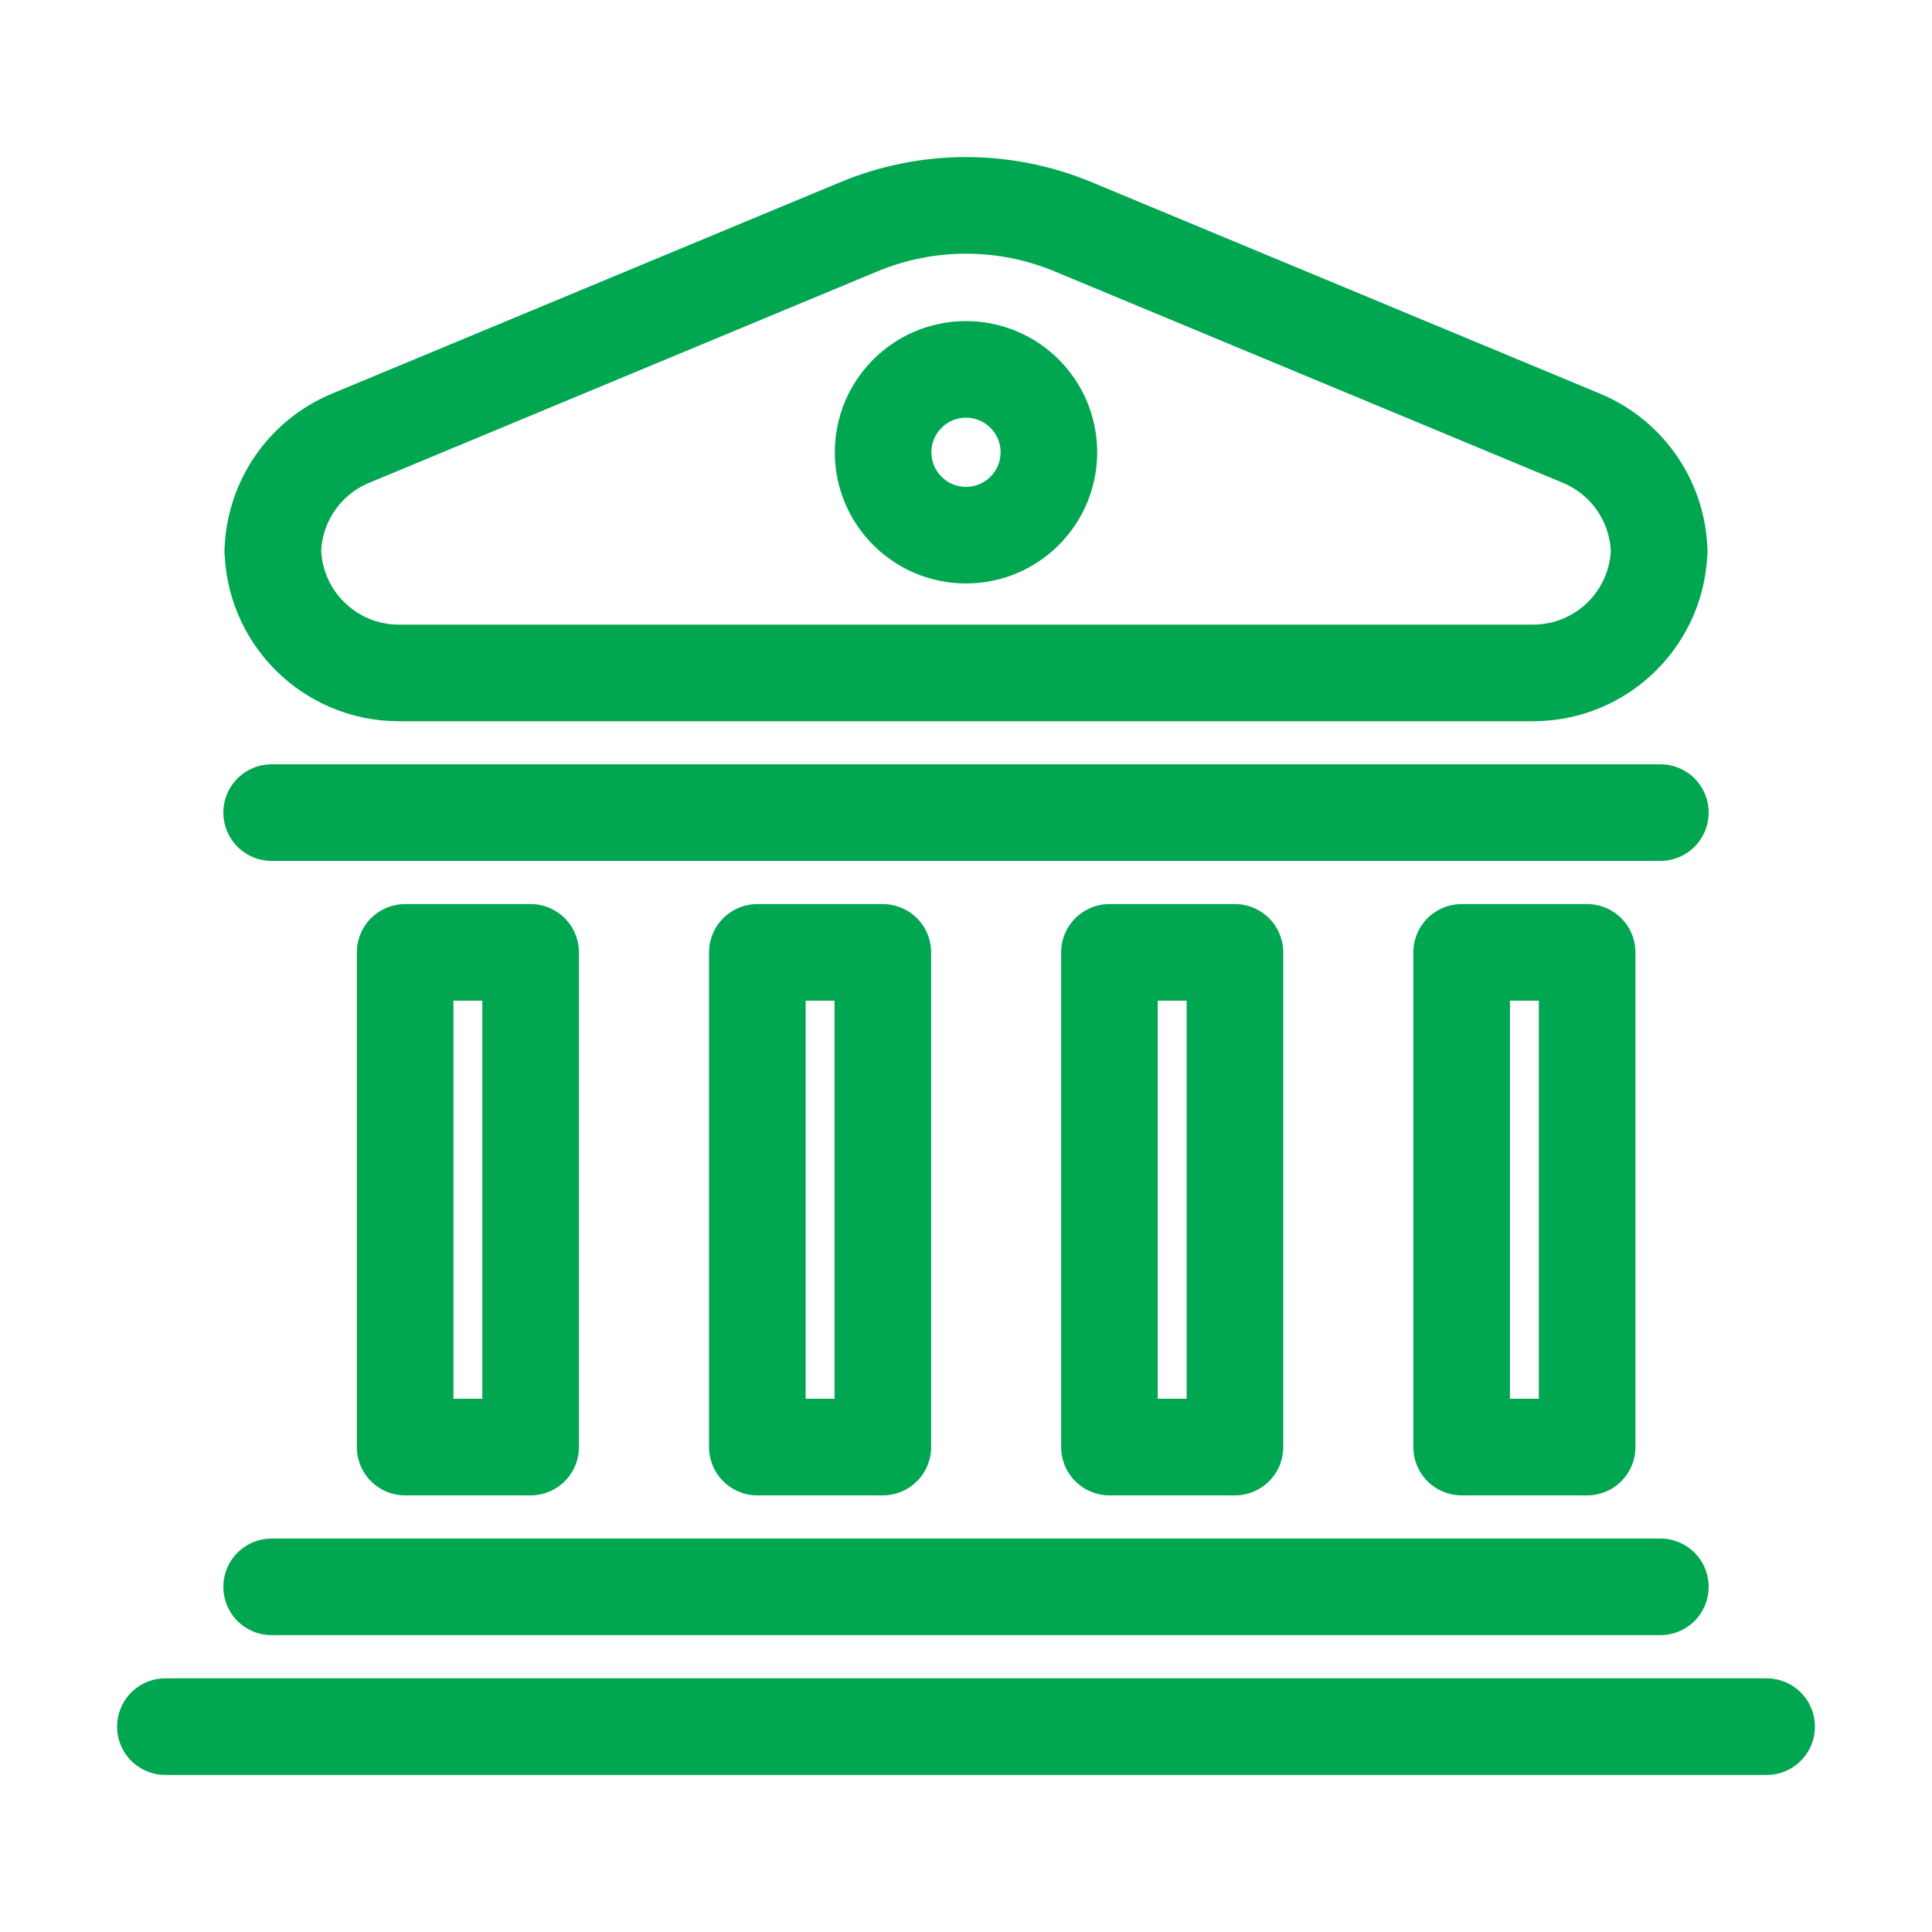 <?xml version="1.0" encoding="UTF-8"?>
<svg id="Livello_1" data-name="Livello 1" xmlns="http://www.w3.org/2000/svg" viewBox="0 0 200 200">
  <defs>
    <style>
      .cls-1 {
        stroke-linejoin: round;
      }

      .cls-1, .cls-2 {
        fill: none;
        stroke: #00a650;
        stroke-linecap: round;
        stroke-width: 10px;
      }

      .cls-2 {
        stroke-miterlimit: 10;
      }
    </style>
  </defs>
  <line class="cls-2" x1="17.12" y1="178.74" x2="182.88" y2="178.74"/>
  <line class="cls-2" x1="28.12" y1="164.27" x2="171.88" y2="164.27"/>
  <line class="cls-2" x1="28.12" y1="84.12" x2="171.88" y2="84.12"/>
  <g>
    <rect class="cls-1" x="41.94" y="98.59" width="12.99" height="51.21"/>
    <rect class="cls-1" x="78.4" y="98.59" width="12.99" height="51.21"/>
    <rect class="cls-1" x="114.85" y="98.59" width="12.99" height="51.21"/>
    <rect class="cls-1" x="151.31" y="98.59" width="12.99" height="51.21"/>
  </g>
  <path class="cls-2" d="M163.72,45.37l-52.62-21.89c-7.11-2.96-15.1-2.96-22.2,0l-52.62,21.89c-4.87,2.02-8.04,6.78-8.04,12.05v-.81c0,7.21,5.84,13.05,13.05,13.05h117.42c7.21,0,13.05-5.84,13.05-13.05v.81c0-5.27-3.17-10.02-8.04-12.05Z"/>
  <circle class="cls-2" cx="100" cy="46.82" r="8.58"/>
</svg>